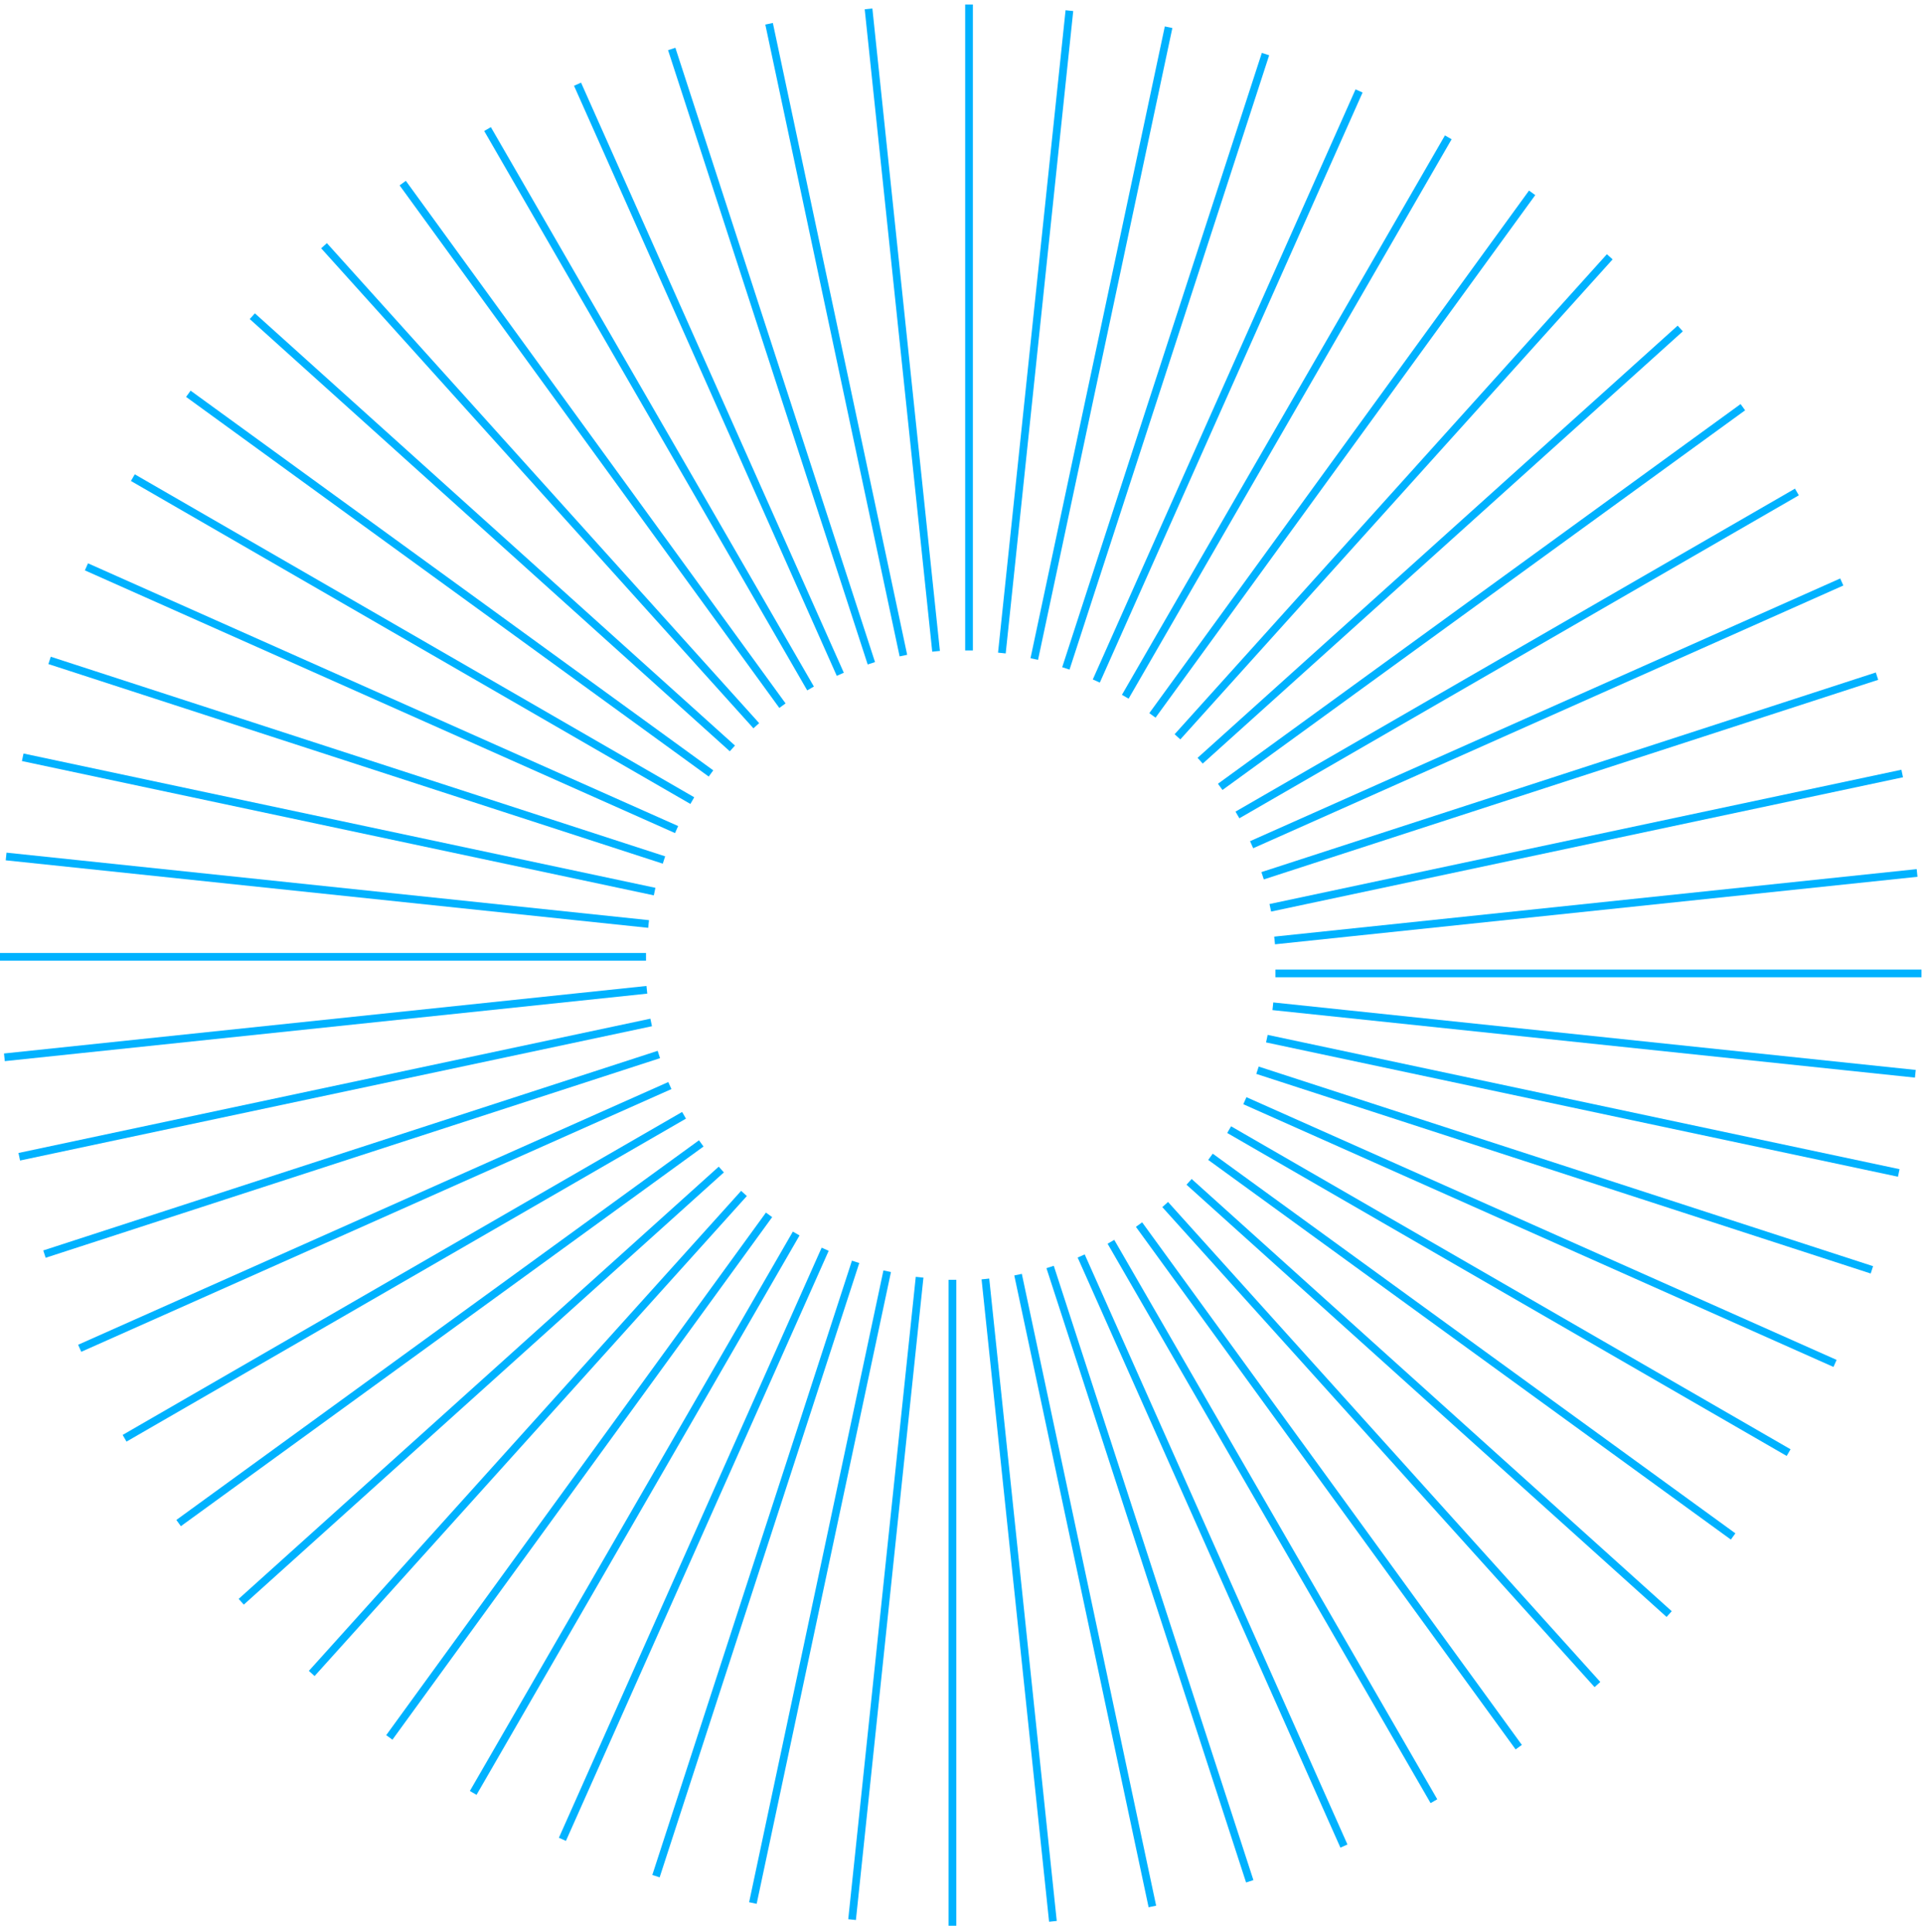<svg width="214" height="215" viewBox="0 0 214 215" fill="none" xmlns="http://www.w3.org/2000/svg">
<path d="M107.408 0.502V72.393H108.265V0.502H107.408Z" fill="#00B2FF"/>
<path d="M96.229 1.036L103.744 72.533L104.597 72.444L97.082 0.946L96.229 1.036Z" fill="#00B2FF"/>
<path d="M100.115 73.055L85.168 2.735L86.007 2.556L100.954 72.877L100.115 73.055Z" fill="#00B2FF"/>
<path d="M74.345 5.582L96.56 73.954L97.376 73.689L75.16 5.317L74.345 5.582Z" fill="#00B2FF"/>
<path d="M93.12 75.221L63.879 9.546L64.662 9.197L93.903 74.872L93.12 75.221Z" fill="#00B2FF"/>
<path d="M53.884 14.579L89.83 76.839L90.572 76.41L54.627 14.151L53.884 14.579Z" fill="#00B2FF"/>
<path d="M86.727 78.792L44.47 20.631L45.164 20.127L87.421 78.288L86.727 78.792Z" fill="#00B2FF"/>
<path d="M35.741 27.634L83.845 81.059L84.483 80.485L36.378 27.06L35.741 27.634Z" fill="#00B2FF"/>
<path d="M81.217 83.616L27.791 35.511L28.365 34.874L81.791 82.978L81.217 83.616Z" fill="#00B2FF"/>
<path d="M20.708 44.174L78.869 86.431L79.374 85.737L21.212 43.48L20.708 44.174Z" fill="#00B2FF"/>
<path d="M76.829 89.478L14.57 53.532L14.999 52.79L77.258 88.735L76.829 89.478Z" fill="#00B2FF"/>
<path d="M9.444 63.48L75.12 92.72L75.468 91.937L9.793 62.696L9.444 63.48Z" fill="#00B2FF"/>
<path d="M73.757 96.124L5.385 73.909L5.65 73.093L74.022 95.309L73.757 96.124Z" fill="#00B2FF"/>
<path d="M2.439 84.704L72.759 99.652L72.937 98.813L2.617 83.865L2.439 84.704Z" fill="#00B2FF"/>
<path d="M72.134 103.266L0.637 95.751L0.726 94.898L72.224 102.413L72.134 103.266Z" fill="#00B2FF"/>
<path d="M0 106.925H71.891V106.067H0V106.925Z" fill="#00B2FF"/>
<path d="M72.031 110.589L0.534 118.103L0.444 117.25L71.942 109.736L72.031 110.589Z" fill="#00B2FF"/>
<path d="M2.234 129.163L72.554 114.216L72.376 113.377L2.055 128.324L2.234 129.163Z" fill="#00B2FF"/>
<path d="M73.453 117.771L5.081 139.987L4.815 139.171L73.188 116.955L73.453 117.771Z" fill="#00B2FF"/>
<path d="M9.043 150.453L74.719 121.212L74.37 120.429L8.694 149.669L9.043 150.453Z" fill="#00B2FF"/>
<path d="M76.337 124.501L14.078 160.447L13.649 159.704L75.908 123.758L76.337 124.501Z" fill="#00B2FF"/>
<path d="M20.129 169.862L78.29 127.606L77.786 126.912L19.625 169.168L20.129 169.862Z" fill="#00B2FF"/>
<path d="M80.557 130.486L27.132 178.59L26.558 177.953L79.983 129.848L80.557 130.486Z" fill="#00B2FF"/>
<path d="M35.009 186.541L83.113 133.115L82.476 132.541L34.371 185.967L35.009 186.541Z" fill="#00B2FF"/>
<path d="M85.93 135.463L43.673 193.624L42.979 193.12L85.236 134.959L85.93 135.463Z" fill="#00B2FF"/>
<path d="M53.03 199.762L88.976 137.503L88.233 137.074L52.288 199.333L53.03 199.762Z" fill="#00B2FF"/>
<path d="M92.219 139.213L62.979 204.888L62.195 204.539L91.436 138.864L92.219 139.213Z" fill="#00B2FF"/>
<path d="M73.408 208.945L95.623 140.573L94.808 140.308L72.592 208.68L73.408 208.945Z" fill="#00B2FF"/>
<path d="M99.151 141.574L84.204 211.894L83.365 211.715L98.312 141.395L99.151 141.574Z" fill="#00B2FF"/>
<path d="M95.249 213.694L102.764 142.196L101.911 142.107L94.396 213.604L95.249 213.694Z" fill="#00B2FF"/>
<path d="M106.422 142.441V214.332H105.564V142.441H106.422Z" fill="#00B2FF"/>
<path d="M117.6 213.798L110.086 142.301L109.233 142.391L116.747 213.888L117.6 213.798Z" fill="#00B2FF"/>
<path d="M113.714 141.778L128.661 212.098L127.822 212.276L112.875 141.956L113.714 141.778Z" fill="#00B2FF"/>
<path d="M139.485 209.252L117.269 140.879L116.453 141.144L138.669 209.517L139.485 209.252Z" fill="#00B2FF"/>
<path d="M120.71 139.613L149.951 205.288L149.167 205.637L119.926 139.962L120.71 139.613Z" fill="#00B2FF"/>
<path d="M159.945 200.254L124 137.995L123.257 138.424L159.203 200.683L159.945 200.254Z" fill="#00B2FF"/>
<path d="M127.103 136.042L169.359 194.203L168.665 194.707L126.409 136.546L127.103 136.042Z" fill="#00B2FF"/>
<path d="M178.089 187.201L129.984 133.776L129.347 134.35L177.451 187.775L178.089 187.201Z" fill="#00B2FF"/>
<path d="M132.613 131.219L186.038 179.324L185.464 179.961L132.039 131.857L132.613 131.219Z" fill="#00B2FF"/>
<path d="M193.121 170.658L134.96 128.401L134.456 129.095L192.617 171.352L193.121 170.658Z" fill="#00B2FF"/>
<path d="M137 125.355L199.259 161.301L198.831 162.044L136.571 126.098L137 125.355Z" fill="#00B2FF"/>
<path d="M204.386 151.354L138.71 122.113L138.361 122.897L204.037 152.138L204.386 151.354Z" fill="#00B2FF"/>
<path d="M140.072 118.707L208.445 140.923L208.18 141.739L139.807 119.523L140.072 118.707Z" fill="#00B2FF"/>
<path d="M211.391 130.127L141.071 115.18L140.892 116.019L211.213 130.966L211.391 130.127Z" fill="#00B2FF"/>
<path d="M141.695 111.569L213.192 119.083L213.103 119.936L141.605 112.422L141.695 111.569Z" fill="#00B2FF"/>
<path d="M213.83 107.91H141.939V108.768H213.83V107.91Z" fill="#00B2FF"/>
<path d="M141.798 104.246L213.296 96.732L213.385 97.585L141.888 105.099L141.798 104.246Z" fill="#00B2FF"/>
<path d="M211.596 85.67L141.276 100.617L141.454 101.456L211.774 86.509L211.596 85.67Z" fill="#00B2FF"/>
<path d="M140.377 97.063L208.749 74.847L209.014 75.663L140.642 97.878L140.377 97.063Z" fill="#00B2FF"/>
<path d="M204.787 64.382L139.111 93.622L139.46 94.406L205.136 65.165L204.787 64.382Z" fill="#00B2FF"/>
<path d="M137.493 90.331L199.752 54.385L200.181 55.128L137.922 91.074L137.493 90.331Z" fill="#00B2FF"/>
<path d="M193.7 44.972L135.539 87.229L136.043 87.923L194.204 45.666L193.7 44.972Z" fill="#00B2FF"/>
<path d="M133.272 84.347L186.698 36.243L187.272 36.88L133.846 84.985L133.272 84.347Z" fill="#00B2FF"/>
<path d="M178.821 28.293L130.717 81.719L131.354 82.293L179.459 28.867L178.821 28.293Z" fill="#00B2FF"/>
<path d="M127.9 79.371L170.156 21.21L170.85 21.714L128.594 79.875L127.9 79.371Z" fill="#00B2FF"/>
<path d="M160.799 15.073L124.854 77.332L125.596 77.761L161.542 15.501L160.799 15.073Z" fill="#00B2FF"/>
<path d="M121.611 75.621L150.851 9.946L151.635 10.295L122.394 75.97L121.611 75.621Z" fill="#00B2FF"/>
<path d="M140.422 5.887L118.207 74.26L119.022 74.525L141.238 6.152L140.422 5.887Z" fill="#00B2FF"/>
<path d="M114.679 73.261L129.626 2.941L130.465 3.119L115.518 73.439L114.679 73.261Z" fill="#00B2FF"/>
<path d="M118.581 1.14L111.066 72.637L111.919 72.727L119.434 1.229L118.581 1.14Z" fill="#00B2FF"/>
</svg>

